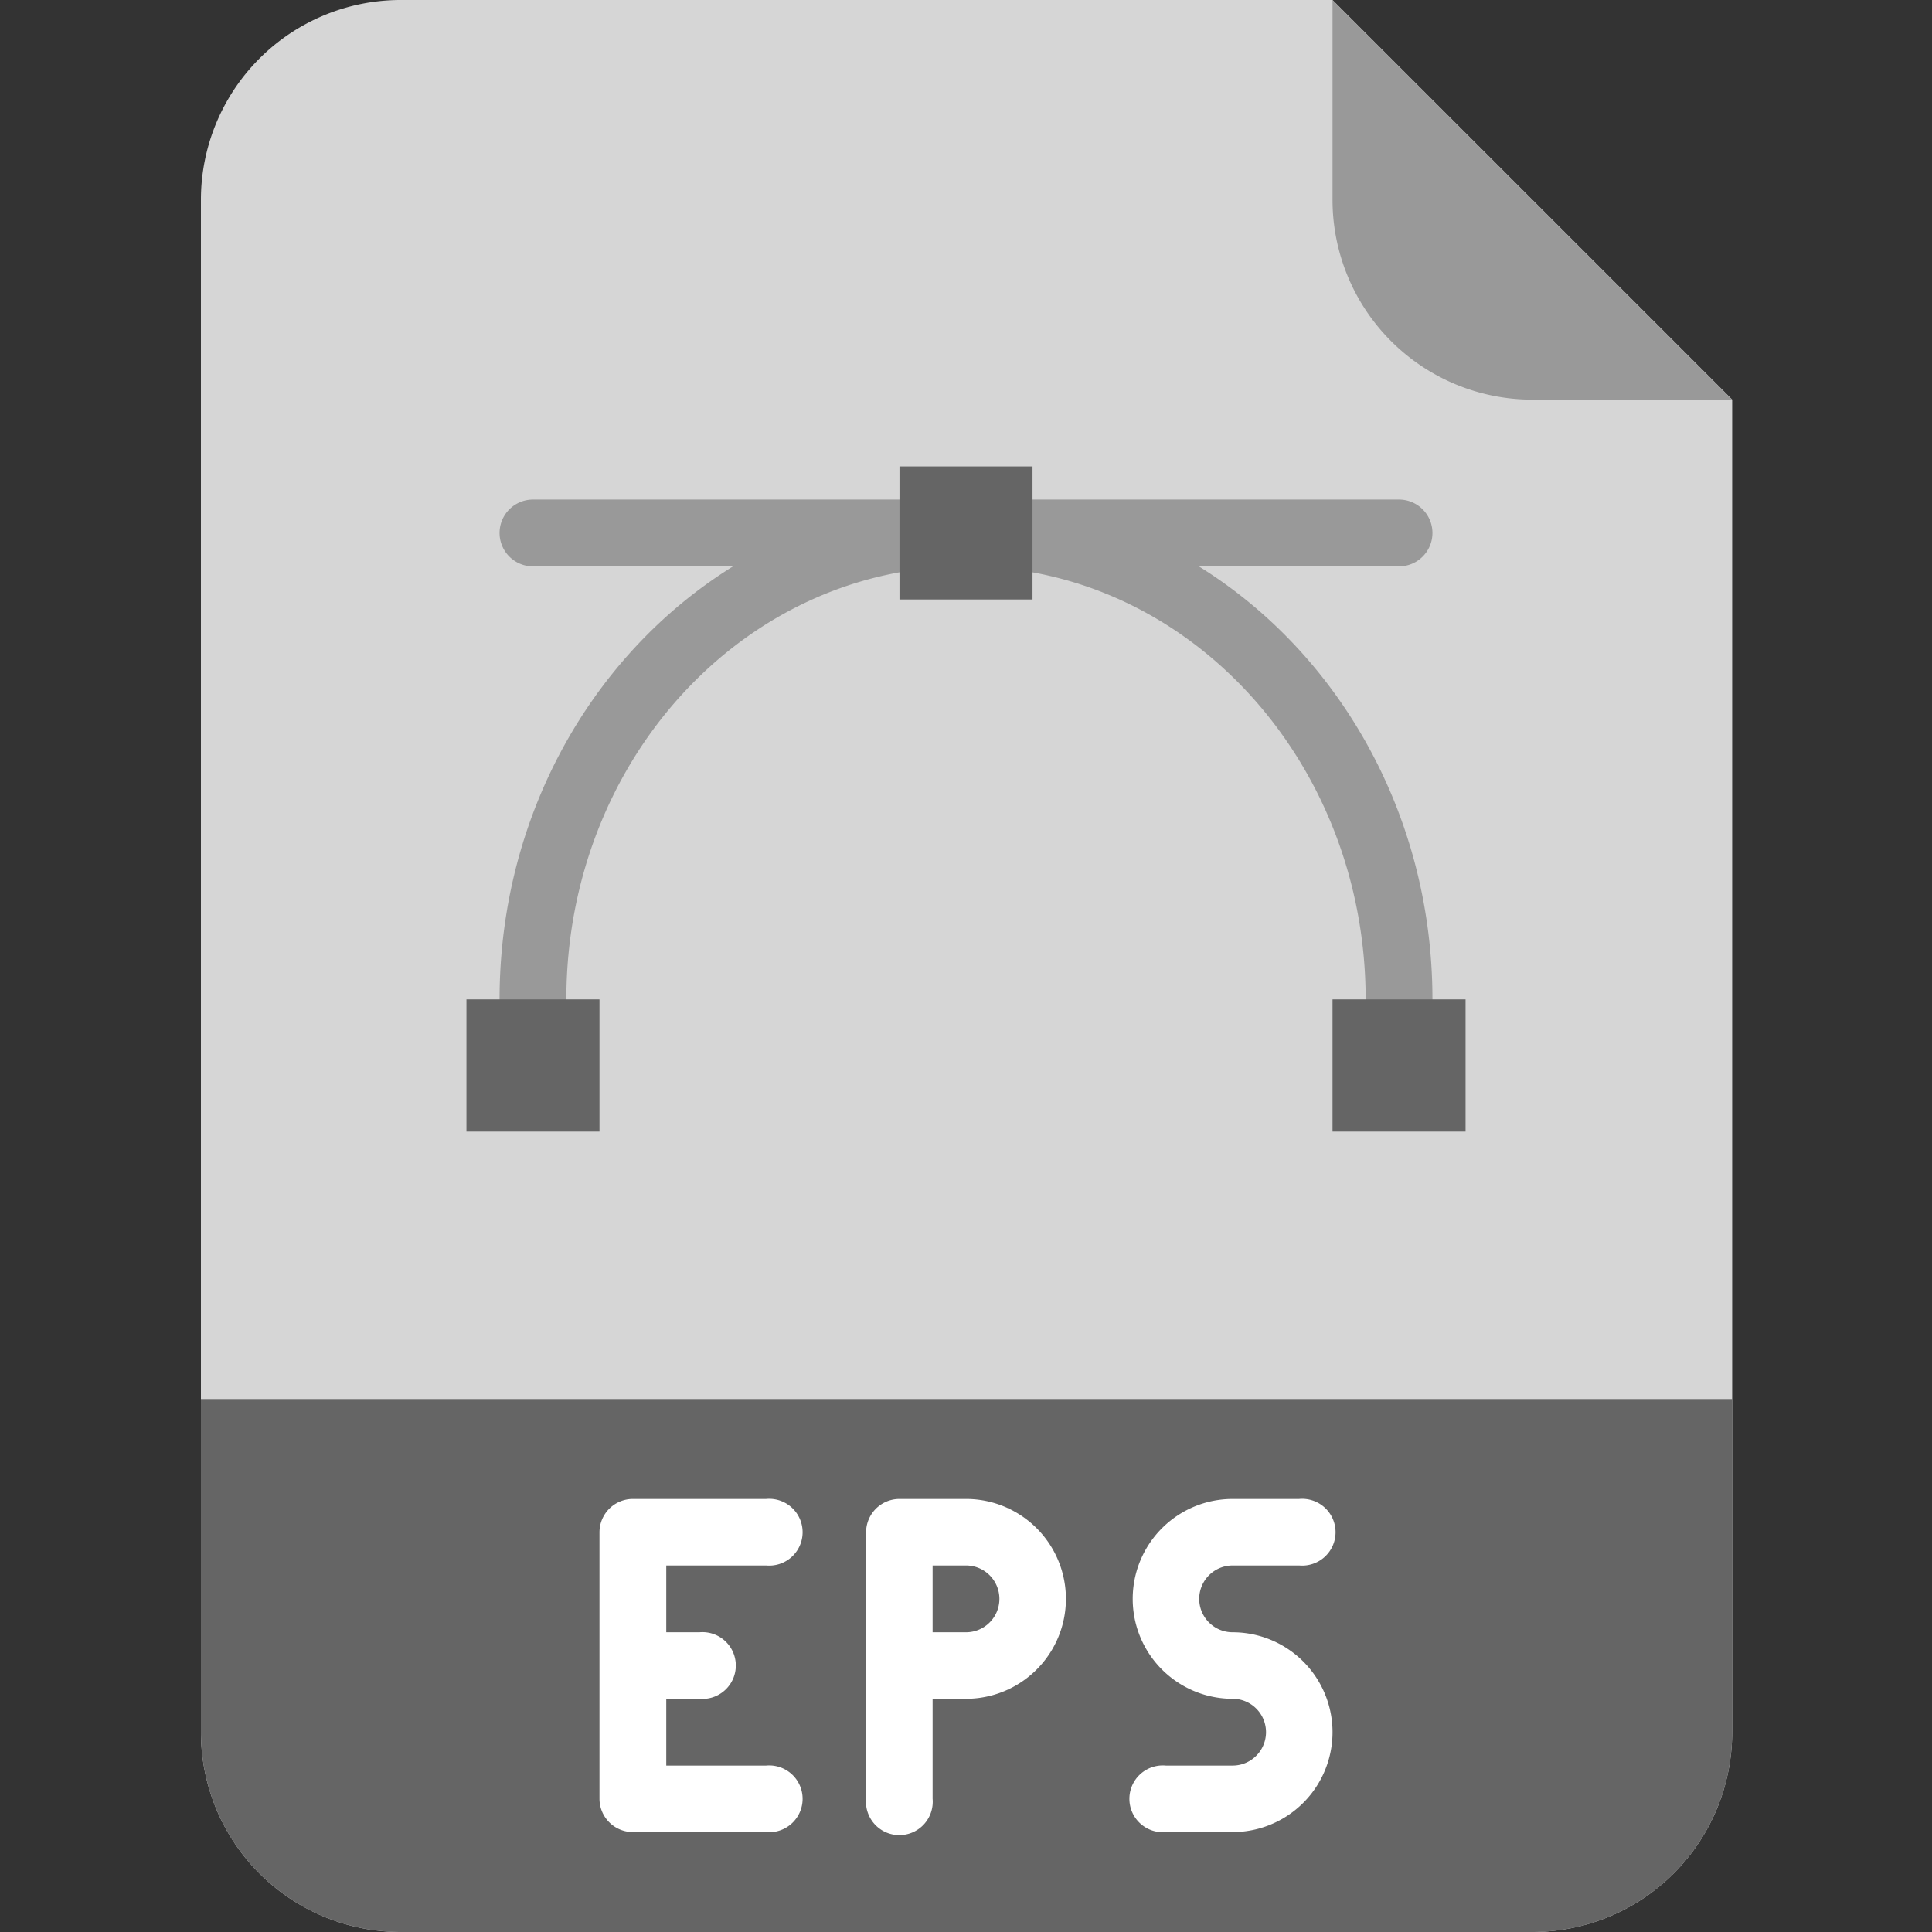 <svg id="Layer_1" data-name="Layer 1" xmlns="http://www.w3.org/2000/svg" viewBox="0 0 70 70"><rect x="0" y="0" width="70" height="70" fill="#333333" stroke="none"/><defs><style>.cls-1{fill:#d6d6d6;}.cls-2{fill:#656565;}.cls-3{fill:#999;}.cls-4{fill:#fff;}</style></defs><path class="cls-1" d="M55.52,70h-41a7.24,7.24,0,0,1-7.24-7.24h0V7.24A7.24,7.24,0,0,1,14.48,0h33.8L62.76,14.48V62.76A7.24,7.24,0,0,1,55.52,70Z"/><path class="cls-2" d="M7.24,50.69H62.76V62.76A7.24,7.24,0,0,1,55.52,70h-41a7.24,7.24,0,0,1-7.24-7.24h0V50.69Z"/><path class="cls-3" d="M62.76,14.48H55.52a7.24,7.24,0,0,1-7.24-7.24V0Z"/><path class="cls-3" d="M50.69,37.41a1.21,1.21,0,0,1-1.21-1.2C49.48,27.56,43,20.52,35,20.52s-14.48,7-14.48,15.69a1.21,1.21,0,0,1-2.42,0c0-10,7.58-18.11,16.9-18.11s16.9,8.12,16.9,18.11A1.21,1.21,0,0,1,50.69,37.41Z"/><path class="cls-2" d="M16.9,36.21h4.82V41H16.9Z"/><path class="cls-2" d="M48.28,36.21H53.1V41H48.28Z"/><path class="cls-3" d="M50.69,20.52H19.31a1.21,1.21,0,1,1,0-2.42H50.69a1.21,1.21,0,1,1,0,2.42Z"/><path class="cls-2" d="M32.59,16.9h4.82v4.82H32.59Z"/><path class="cls-4" d="M44.66,56.72h2.41a1.21,1.21,0,1,0,0-2.41H44.66a3.62,3.62,0,1,0,0,7.24,1.21,1.21,0,0,1,0,2.42H42.24a1.21,1.21,0,1,0,0,2.41h2.42a3.62,3.62,0,1,0,0-7.24,1.21,1.21,0,1,1,0-2.42Z"/><path class="cls-4" d="M35,54.31H32.59a1.21,1.21,0,0,0-1.21,1.21v9.65a1.21,1.21,0,1,0,2.41,0V61.55H35a3.62,3.62,0,1,0,0-7.24Zm0,4.83H33.79V56.72H35a1.21,1.21,0,1,1,0,2.42Z"/><path class="cls-4" d="M27.76,56.72a1.21,1.21,0,1,0,0-2.41H22.93a1.21,1.21,0,0,0-1.21,1.21v9.65a1.21,1.21,0,0,0,1.21,1.21h4.83a1.21,1.21,0,1,0,0-2.41H24.14V61.55h1.2a1.21,1.21,0,1,0,0-2.41h-1.2V56.72Z"/></svg>